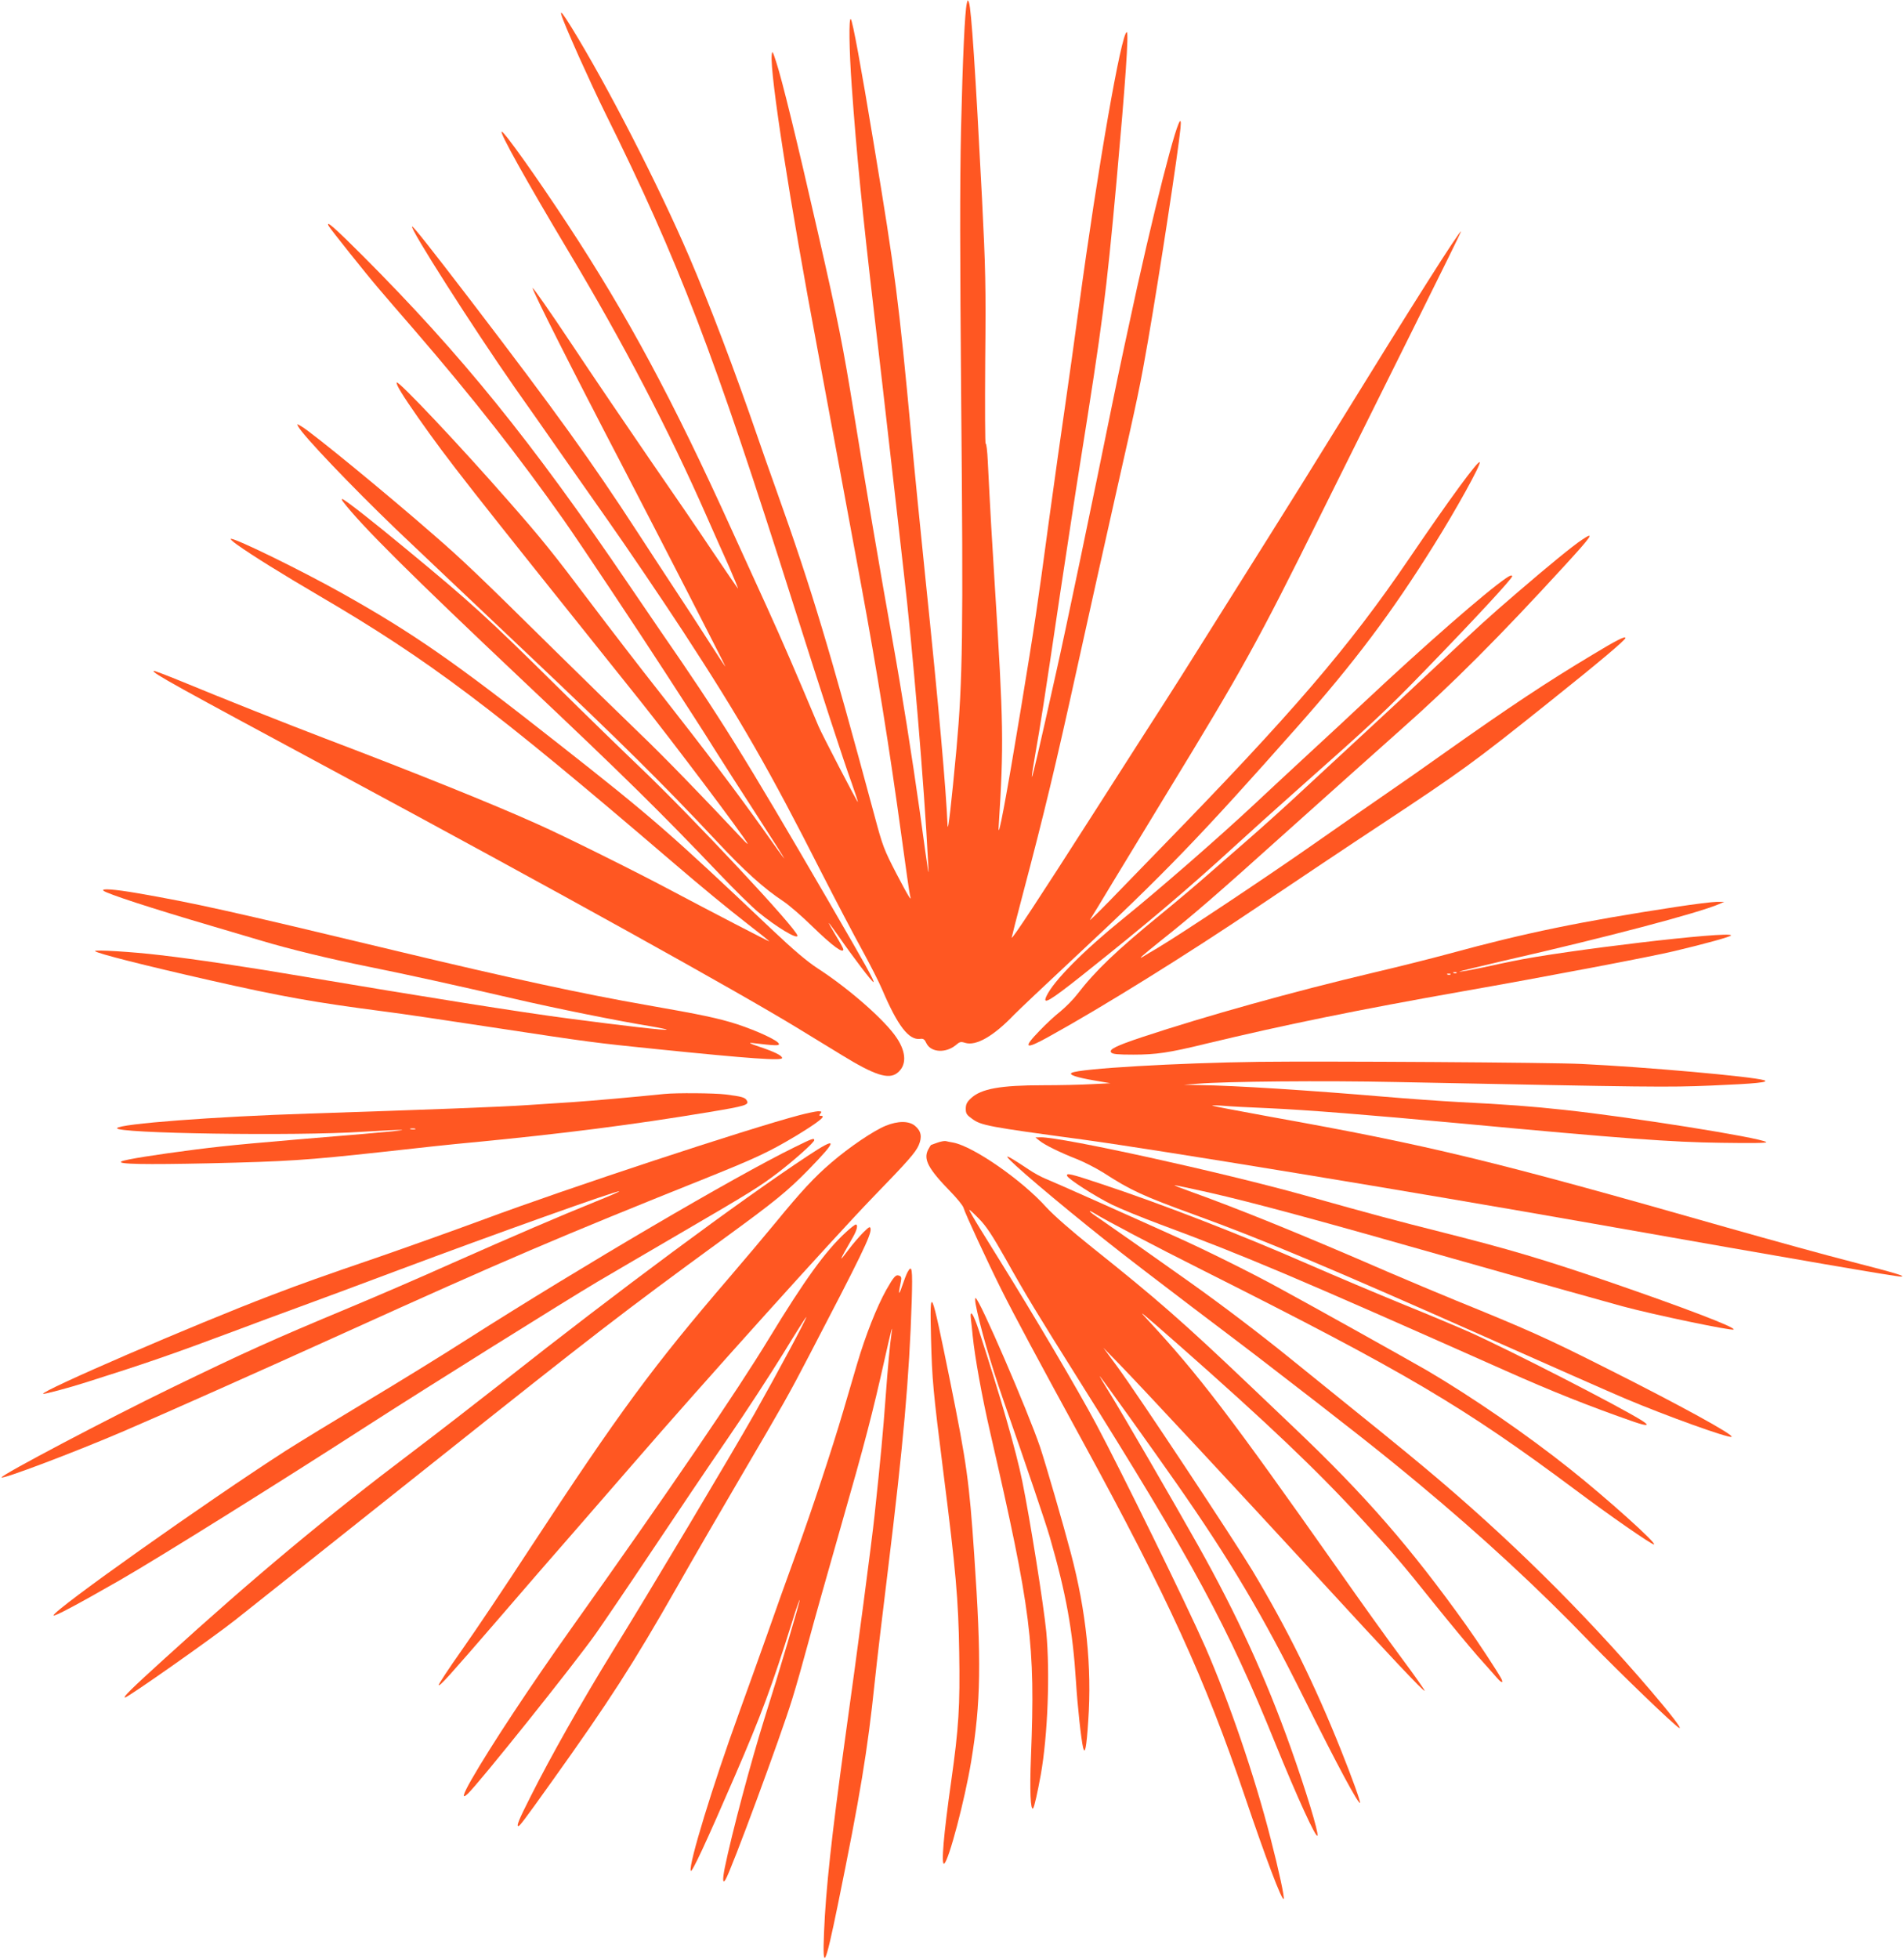 <?xml version="1.0" standalone="no"?>
<!DOCTYPE svg PUBLIC "-//W3C//DTD SVG 20010904//EN"
 "http://www.w3.org/TR/2001/REC-SVG-20010904/DTD/svg10.dtd">
<svg version="1.0" xmlns="http://www.w3.org/2000/svg"
 width="1244pt" height="1280pt" viewBox="0 0 1244 1280"
 preserveAspectRatio="xMidYMid meet">
<g transform="translate(0,1280) scale(0.1,-0.1)"
fill="#ff5722" stroke="none">
<path d="M6317 12779 c-13 -53 -27 -354 -38 -824 -8 -358 -7 -833 1 -1765 14
-1536 10 -1831 -31 -2285 -32 -344 -55 -552 -58 -498 -10 239 -56 760 -146
1628 -30 292 -71 701 -90 910 -84 899 -104 1057 -246 1915 -84 509 -138 802
-150 815 -14 14 -11 -203 6 -438 31 -439 70 -829 145 -1472 27 -231 79 -681
115 -1000 36 -319 72 -636 80 -705 57 -486 134 -1396 159 -1895 6 -107 8 -121
-54 330 -52 368 -116 773 -180 1130 -69 382 -188 1083 -250 1470 -71 440 -103
603 -236 1185 -137 602 -235 1001 -272 1113 -24 75 -27 79 -30 47 -12 -121
119 -965 298 -1915 27 -143 90 -483 140 -755 50 -272 116 -627 146 -789 103
-557 186 -1072 265 -1651 27 -201 52 -373 55 -382 14 -46 -11 -5 -90 146 -79
153 -89 177 -141 372 -298 1105 -412 1485 -640 2124 -42 118 -99 278 -125 355
-149 434 -317 875 -448 1180 -203 472 -538 1123 -768 1496 -103 166 -93 127
51 -197 54 -120 130 -284 170 -364 481 -971 707 -1561 1226 -3200 190 -599
327 -1020 384 -1177 24 -68 42 -123 40 -123 -5 0 -236 445 -257 495 -155 369
-232 547 -340 785 -72 157 -174 382 -228 500 -386 852 -679 1397 -1073 1997
-199 303 -412 603 -429 603 -18 0 159 -318 435 -780 361 -604 656 -1168 907
-1740 40 -91 104 -235 142 -319 37 -85 64 -151 59 -145 -5 5 -79 113 -165 241
-85 128 -271 400 -413 605 -141 205 -371 544 -510 753 -139 209 -253 372 -253
363 0 -20 260 -536 582 -1153 244 -470 670 -1298 677 -1319 2 -6 -44 63 -102
154 -58 91 -162 251 -231 355 -69 105 -178 271 -242 370 -300 462 -531 782
-1087 1510 -273 356 -375 485 -384 485 -24 0 402 -668 673 -1056 55 -77 196
-279 314 -448 118 -169 251 -357 294 -419 117 -166 355 -517 492 -727 373
-572 563 -903 901 -1570 94 -184 213 -411 265 -505 51 -93 111 -210 132 -260
101 -237 174 -332 248 -322 21 3 29 -3 41 -29 30 -61 128 -66 194 -10 23 20
31 22 59 13 72 -22 186 44 319 183 28 29 210 201 405 383 575 536 815 785
1445 1497 373 421 618 747 893 1188 146 233 307 524 300 542 -7 19 -200 -245
-463 -632 -393 -578 -760 -1005 -1630 -1898 -104 -107 -253 -260 -330 -340
-77 -79 -132 -132 -123 -118 10 15 76 123 146 240 71 117 228 375 348 573 508
832 600 999 1007 1820 177 357 458 922 624 1255 166 333 300 606 299 608 -9 8
-311 -469 -791 -1248 -147 -239 -359 -579 -470 -755 -111 -176 -292 -464 -402
-640 -110 -176 -235 -374 -278 -440 -43 -66 -249 -388 -458 -715 -359 -562
-537 -832 -537 -816 0 4 33 134 74 289 138 521 214 839 351 1462 75 341 190
856 255 1145 146 644 161 718 210 1000 77 445 197 1231 213 1393 20 207 -120
-306 -282 -1033 -49 -223 -124 -571 -165 -775 -118 -582 -311 -1509 -366
-1750 -113 -508 -154 -684 -158 -680 -2 2 8 68 22 147 31 172 61 363 166 1073
45 297 101 666 126 820 148 928 171 1104 239 1850 59 655 81 975 67 975 -35 0
-191 -896 -312 -1790 -28 -206 -68 -496 -90 -645 -22 -148 -69 -484 -105 -745
-83 -614 -89 -655 -184 -1235 -97 -589 -153 -888 -146 -775 34 539 32 666 -25
1570 -18 283 -30 492 -46 814 -3 71 -10 123 -14 117 -4 -7 -5 237 -3 541 5
500 2 602 -21 1063 -43 837 -70 1237 -85 1278 -8 20 -8 20 -14 -4z"/>
<path d="M2148 11323 c11 -20 246 -315 326 -408 28 -33 134 -157 237 -275 382
-443 684 -828 974 -1240 105 -149 493 -733 656 -985 64 -99 150 -232 191 -295
41 -63 105 -164 143 -225 38 -60 155 -244 261 -407 106 -164 191 -298 189
-298 -2 0 -63 84 -136 188 -169 238 -372 507 -674 892 -132 167 -338 435 -458
594 -244 324 -319 417 -529 656 -318 364 -730 800 -736 781 -5 -14 39 -85 141
-231 206 -292 291 -400 1447 -1845 204 -255 674 -879 704 -935 4 -8 -7 1 -25
20 -266 284 -525 551 -681 700 -106 102 -359 349 -563 550 -489 483 -591 580
-775 740 -312 273 -800 673 -870 714 -31 18 -32 18 -22 0 34 -62 347 -390 638
-670 121 -115 500 -475 844 -800 628 -594 907 -871 1250 -1237 183 -196 310
-311 439 -396 36 -24 121 -97 188 -163 134 -130 203 -180 203 -150 0 5 -22 46
-49 90 -27 45 -48 82 -46 82 2 0 29 -37 61 -82 98 -142 226 -309 231 -304 7 7
-46 102 -295 531 -552 950 -709 1202 -1095 1760 -42 61 -135 198 -208 305
-637 939 -1095 1504 -1741 2151 -179 179 -243 236 -220 192z"/>
<path d="M2241 9523 c120 -157 440 -475 1179 -1173 658 -621 902 -862 1279
-1258 101 -106 216 -219 255 -251 121 -99 256 -180 256 -154 0 41 -679 767
-1026 1098 -109 104 -359 347 -554 540 -447 442 -551 537 -975 887 -222 184
-406 328 -419 328 -4 0 -2 -8 5 -17z"/>
<path d="M10335 9273 c-58 -38 -225 -175 -419 -342 -198 -170 -241 -210 -556
-505 -129 -122 -323 -302 -430 -401 -107 -99 -289 -268 -405 -375 -115 -108
-280 -256 -365 -330 -85 -74 -209 -182 -275 -240 -66 -58 -203 -174 -305 -257
-289 -236 -424 -366 -542 -519 -26 -34 -76 -84 -110 -112 -35 -27 -96 -84
-135 -125 -113 -116 -97 -127 59 -40 350 193 910 541 1378 857 245 165 598
401 785 524 533 352 613 410 1110 808 322 257 495 403 495 416 0 15 -63 -17
-216 -110 -293 -175 -544 -342 -954 -632 -129 -92 -309 -218 -400 -280 -91
-62 -313 -217 -495 -344 -305 -213 -842 -570 -995 -661 -36 -21 -76 -45 -90
-54 -41 -24 -8 5 110 100 218 173 368 303 825 714 259 232 594 532 745 666
336 297 648 610 1073 1074 178 194 201 228 112 168z"/>
<path d="M1550 9241 c96 -69 298 -194 535 -333 718 -420 1135 -734 2295 -1728
222 -190 357 -301 508 -419 79 -61 141 -111 138 -111 -6 0 -395 202 -636 330
-234 125 -707 360 -876 435 -290 131 -810 340 -1389 560 -244 93 -655 256
-943 375 -96 39 -176 70 -178 67 -12 -12 124 -87 1211 -672 1413 -761 2614
-1427 3010 -1670 88 -54 212 -130 275 -168 215 -132 306 -161 362 -117 62 48
61 133 -3 229 -76 115 -312 322 -516 454 -73 48 -158 120 -310 264 -648 614
-767 719 -1378 1199 -689 543 -956 728 -1425 991 -263 147 -683 353 -721 353
-8 0 11 -18 41 -39z"/>
<path d="M9840 9023 c-131 -89 -535 -442 -930 -813 -85 -80 -245 -229 -355
-330 -110 -102 -270 -250 -355 -330 -235 -220 -631 -565 -860 -750 -261 -211
-457 -409 -503 -508 -28 -61 20 -33 233 136 424 337 688 561 995 842 99 91
284 257 410 369 492 436 581 519 832 778 331 341 573 603 573 618 0 10 -16 5
-40 -12z"/>
<path d="M676 6981 c20 -19 314 -115 709 -231 116 -34 261 -77 324 -96 176
-53 443 -118 696 -169 262 -53 557 -118 955 -210 275 -64 689 -147 893 -180
59 -10 106 -20 103 -22 -6 -6 -270 24 -641 73 -307 40 -935 140 -1730 274
-358 61 -711 114 -938 140 -181 22 -436 37 -426 26 14 -15 322 -93 749 -190
476 -108 685 -145 1155 -206 88 -11 394 -56 680 -100 664 -101 675 -102 1085
-144 618 -63 820 -77 820 -58 0 16 -51 41 -150 74 -60 20 -73 27 -45 24 152
-18 178 -19 174 -5 -7 22 -141 84 -274 128 -122 39 -231 62 -591 125 -408 71
-898 177 -1619 350 -1108 266 -1334 316 -1708 381 -152 26 -239 32 -221 16z"/>
<path d="M10950 6875 c-621 -95 -982 -169 -1480 -305 -118 -32 -341 -88 -495
-124 -529 -125 -1091 -282 -1511 -421 -174 -58 -220 -81 -204 -101 10 -11 42
-14 145 -14 149 0 232 12 473 71 521 125 985 220 1687 344 513 90 1229 226
1373 261 203 48 372 95 372 103 0 31 -1105 -100 -1430 -169 -25 -5 -112 -23
-193 -41 -82 -17 -150 -29 -152 -27 -2 2 130 34 293 72 663 151 1272 312 1405
370 l32 14 -50 0 c-27 0 -147 -15 -265 -33z m-1433 -431 c-3 -3 -12 -4 -19 -1
-8 3 -5 6 6 6 11 1 17 -2 13 -5z m-40 -10 c-3 -3 -12 -4 -19 -1 -8 3 -5 6 6 6
11 1 17 -2 13 -5z"/>
<path d="M8225 5863 c-531 -7 -1174 -44 -1223 -72 -22 -12 31 -30 149 -50
l104 -18 -124 -6 c-68 -4 -210 -7 -315 -7 -280 0 -406 -23 -472 -85 -27 -25
-34 -40 -34 -69 0 -31 6 -40 41 -65 60 -44 103 -52 724 -136 498 -68 2133
-337 3340 -550 1381 -244 1970 -345 2004 -345 39 1 -31 22 -314 95 -165 42
-534 144 -820 225 -1545 441 -1944 537 -2990 725 -203 37 -372 69 -375 72 -2
2 29 2 70 -1 41 -4 176 -11 300 -16 257 -12 649 -43 1260 -100 1049 -98 1372
-122 1695 -126 200 -3 305 -2 295 5 -47 30 -882 163 -1320 210 -210 23 -383
36 -685 51 -115 6 -336 22 -490 35 -495 42 -974 73 -1210 76 l-100 2 90 7
c186 15 817 21 1295 11 1701 -34 1765 -35 2062 -23 290 12 385 22 343 35 -78
24 -772 86 -1190 106 -189 10 -1689 19 -2110 14z"/>
<path d="M4340 5653 c-216 -22 -465 -44 -595 -53 -88 -6 -225 -15 -305 -20
-154 -11 -655 -30 -1420 -55 -626 -20 -1237 -67 -1255 -95 -22 -35 1176 -53
1602 -24 128 8 245 14 260 12 16 -2 -98 -13 -252 -26 -722 -60 -868 -73 -1091
-101 -264 -34 -468 -66 -491 -79 -31 -18 155 -21 570 -12 520 12 638 20 1142
75 220 25 474 52 565 60 606 58 1067 117 1565 200 236 39 260 47 245 74 -11
21 -29 27 -140 41 -71 9 -324 11 -400 3z m-1627 -230 c-7 -2 -21 -2 -30 0 -10
3 -4 5 12 5 17 0 24 -2 18 -5z"/>
<path d="M5225 5515 c-342 -90 -1517 -478 -2060 -680 -203 -75 -512 -185 -685
-245 -368 -126 -512 -177 -710 -253 -501 -191 -1505 -625 -1488 -643 5 -4 171
40 283 76 374 118 560 182 955 330 135 51 335 125 445 165 110 40 398 147 640
238 614 230 1433 523 1441 514 2 -2 -67 -32 -154 -67 -233 -94 -533 -223 -937
-402 -198 -89 -497 -218 -665 -288 -525 -219 -683 -291 -1170 -527 -416 -202
-1110 -568 -1110 -585 0 -16 484 167 798 302 239 102 928 409 1437 640 1061
481 1402 626 2365 1012 331 133 414 172 590 277 143 87 200 131 166 131 -15 0
-16 3 -6 15 11 13 8 15 -16 15 -16 -1 -69 -12 -119 -25z"/>
<path d="M5786 5445 c-80 -33 -238 -140 -354 -240 -109 -93 -195 -185 -367
-395 -66 -80 -198 -237 -295 -350 -506 -589 -722 -883 -1305 -1772 -159 -244
-360 -544 -447 -667 -87 -123 -155 -227 -152 -230 8 -8 63 53 388 429 154 179
386 447 516 595 129 149 294 338 365 420 451 522 1313 1479 1570 1745 228 235
276 290 297 337 24 55 17 94 -24 128 -40 33 -111 33 -192 0z"/>
<path d="M6790 5349 c33 -28 135 -78 247 -122 50 -20 129 -61 175 -90 178
-115 254 -150 603 -277 422 -153 865 -339 1885 -792 421 -187 833 -369 916
-404 275 -116 673 -259 697 -251 25 8 -337 207 -813 446 -394 199 -518 254
-988 445 -117 48 -317 132 -445 187 -554 241 -977 413 -1304 530 -51 18 -91
34 -89 36 1 1 101 -20 222 -47 295 -67 737 -187 1589 -430 520 -148 1001 -283
1115 -314 212 -57 717 -162 727 -152 15 14 -326 144 -832 318 -414 141 -632
206 -1055 313 -333 84 -446 114 -913 245 -544 152 -1585 381 -1727 380 l-35
-1 25 -20z"/>
<path d="M5189 5304 c-386 -189 -1383 -774 -2134 -1252 -159 -102 -456 -285
-660 -407 -203 -122 -442 -268 -530 -324 -514 -331 -1512 -1038 -1515 -1074 0
-12 146 65 432 229 256 147 1050 643 1628 1016 363 234 1294 816 1495 935 94
55 334 196 535 313 470 274 525 309 642 398 106 81 238 199 238 213 0 16 -14
11 -131 -47z"/>
<path d="M6125 5335 c-22 -8 -41 -15 -42 -15 -1 0 -10 -14 -19 -31 -32 -63 0
-124 146 -274 43 -44 81 -91 85 -105 11 -39 159 -358 250 -540 78 -156 242
-462 525 -980 561 -1028 803 -1557 1063 -2325 137 -405 242 -683 254 -671 7 7
-30 181 -87 401 -103 402 -268 885 -425 1245 -117 267 -552 1155 -715 1460
-122 228 -398 696 -640 1085 -20 33 -72 116 -114 184 -42 68 -75 125 -73 127
2 2 31 -25 64 -59 47 -48 86 -107 172 -259 130 -233 211 -366 473 -783 753
-1199 982 -1623 1292 -2389 139 -342 266 -621 274 -598 7 23 -75 293 -176 577
-161 452 -350 866 -605 1320 -152 271 -496 864 -573 988 -40 64 -71 117 -69
117 4 0 350 -484 501 -700 350 -501 564 -861 836 -1409 216 -434 353 -689 364
-679 5 5 -55 171 -124 343 -172 431 -351 793 -579 1174 -121 201 -745 1144
-882 1331 l-92 125 107 -110 c142 -146 780 -832 1289 -1385 484 -527 696 -752
703 -746 2 3 -65 99 -150 213 -85 114 -273 376 -417 582 -704 1000 -908 1268
-1245 1631 -67 72 -51 58 209 -170 575 -507 895 -811 1188 -1130 216 -234 261
-286 472 -550 104 -129 234 -286 289 -349 56 -62 112 -126 126 -142 30 -35 45
-38 29 -6 -25 47 -156 246 -228 347 -365 511 -663 853 -1126 1293 -104 99
-228 217 -275 262 -454 432 -620 577 -1045 916 -139 111 -249 208 -299 262
-160 178 -473 395 -606 422 -19 3 -42 8 -50 10 -8 2 -33 -2 -55 -10z"/>
<path d="M5278 5249 c-445 -294 -1250 -891 -1988 -1474 -168 -132 -435 -339
-595 -460 -559 -422 -1032 -816 -1620 -1351 -217 -197 -275 -254 -258 -254 18
0 566 385 718 505 112 88 833 662 1310 1041 1043 830 1213 962 1880 1449 341
248 421 314 558 454 193 198 192 220 -5 90z"/>
<path d="M6581 5242 c10 -26 321 -290 639 -543 107 -86 364 -283 570 -439 206
-156 402 -304 435 -330 596 -459 794 -615 1044 -823 410 -341 788 -690 1122
-1038 187 -193 557 -550 581 -558 19 -7 -52 86 -186 243 -448 524 -938 1007
-1477 1457 -157 131 -294 242 -874 710 -210 170 -447 350 -665 505 -211 150
-511 361 -587 413 -66 43 -87 67 -30 33 79 -49 380 -207 712 -374 1324 -666
1695 -885 2430 -1433 220 -165 494 -355 511 -355 28 0 -313 306 -546 491 -286
228 -645 474 -932 643 -144 83 -740 416 -983 548 -178 97 -468 241 -655 325
-350 158 -817 366 -863 384 -27 11 -74 37 -105 58 -96 64 -144 93 -141 83z"/>
<path d="M6972 5118 c7 -21 185 -135 293 -188 55 -27 197 -85 315 -129 560
-208 874 -341 2250 -953 309 -138 561 -238 846 -337 87 -30 107 -27 52 8 -146
92 -853 455 -1124 577 -79 35 -278 119 -442 185 -163 67 -441 184 -617 261
-446 195 -956 393 -1352 524 -198 66 -228 73 -221 52z"/>
<path d="M5525 4748 c-130 -119 -268 -310 -498 -688 -212 -350 -656 -1001
-1292 -1895 -273 -384 -529 -772 -654 -990 -57 -100 -66 -132 -25 -94 70 65
697 848 838 1048 45 64 209 305 363 536 154 231 377 562 496 735 119 173 282
424 364 557 81 133 149 240 151 239 5 -5 -190 -369 -338 -631 -150 -265 -692
-1174 -925 -1550 -201 -326 -408 -692 -540 -955 -76 -150 -92 -190 -78 -190 9
1 32 30 214 285 381 533 534 771 824 1280 103 182 286 497 405 700 296 505
320 547 457 810 337 646 407 789 401 827 -3 18 -8 15 -50 -26 -25 -26 -66 -73
-89 -104 -74 -98 -72 -92 25 78 26 46 33 80 17 80 -5 0 -35 -23 -66 -52z"/>
<path d="M5929 4488 c-7 -13 -23 -54 -36 -93 -22 -66 -25 -51 -7 32 5 26 3 34
-11 39 -22 9 -35 -6 -84 -92 -63 -113 -135 -295 -191 -484 -28 -96 -69 -236
-91 -310 -73 -248 -200 -632 -306 -925 -58 -159 -145 -402 -193 -540 -49 -137
-131 -367 -183 -510 -169 -465 -329 -987 -314 -1027 6 -18 101 186 289 621
172 398 240 580 373 1004 25 82 48 147 50 145 4 -4 -141 -494 -225 -758 -94
-299 -219 -769 -265 -994 -15 -77 -13 -105 5 -76 35 54 365 947 436 1180 25
80 72 246 105 369 33 124 130 468 215 765 153 533 206 737 285 1091 39 175 55
236 44 165 -10 -67 -24 -216 -40 -435 -15 -203 -30 -371 -71 -755 -16 -155
-112 -885 -194 -1470 -86 -619 -125 -977 -136 -1254 -11 -262 7 -226 90 179
145 709 195 1011 241 1455 14 135 53 463 86 730 101 825 140 1260 156 1763 6
210 2 240 -28 185z"/>
<path d="M6374 4283 c24 -132 99 -394 182 -631 154 -441 275 -797 303 -894
106 -367 150 -609 171 -943 10 -161 34 -382 47 -434 12 -47 22 5 33 174 25
355 -13 719 -114 1100 -50 190 -162 575 -200 690 -80 236 -399 975 -422 975
-4 0 -3 -17 0 -37z"/>
<path d="M6083 4054 c7 -268 13 -338 81 -876 81 -637 98 -831 103 -1171 6
-354 -3 -495 -52 -842 -50 -351 -67 -554 -46 -540 30 18 135 418 176 666 64
388 68 654 20 1354 -32 473 -49 595 -156 1125 -128 631 -135 648 -126 284z"/>
<path d="M6344 4178 c3 -24 8 -70 11 -103 14 -141 61 -401 115 -635 268 -1168
295 -1377 266 -2115 -9 -222 -3 -357 14 -339 8 9 29 104 50 219 46 259 61 665
36 934 -18 182 -105 729 -157 985 -41 201 -142 551 -285 989 -37 110 -59 140
-50 65z"/>
</g>
</svg>
